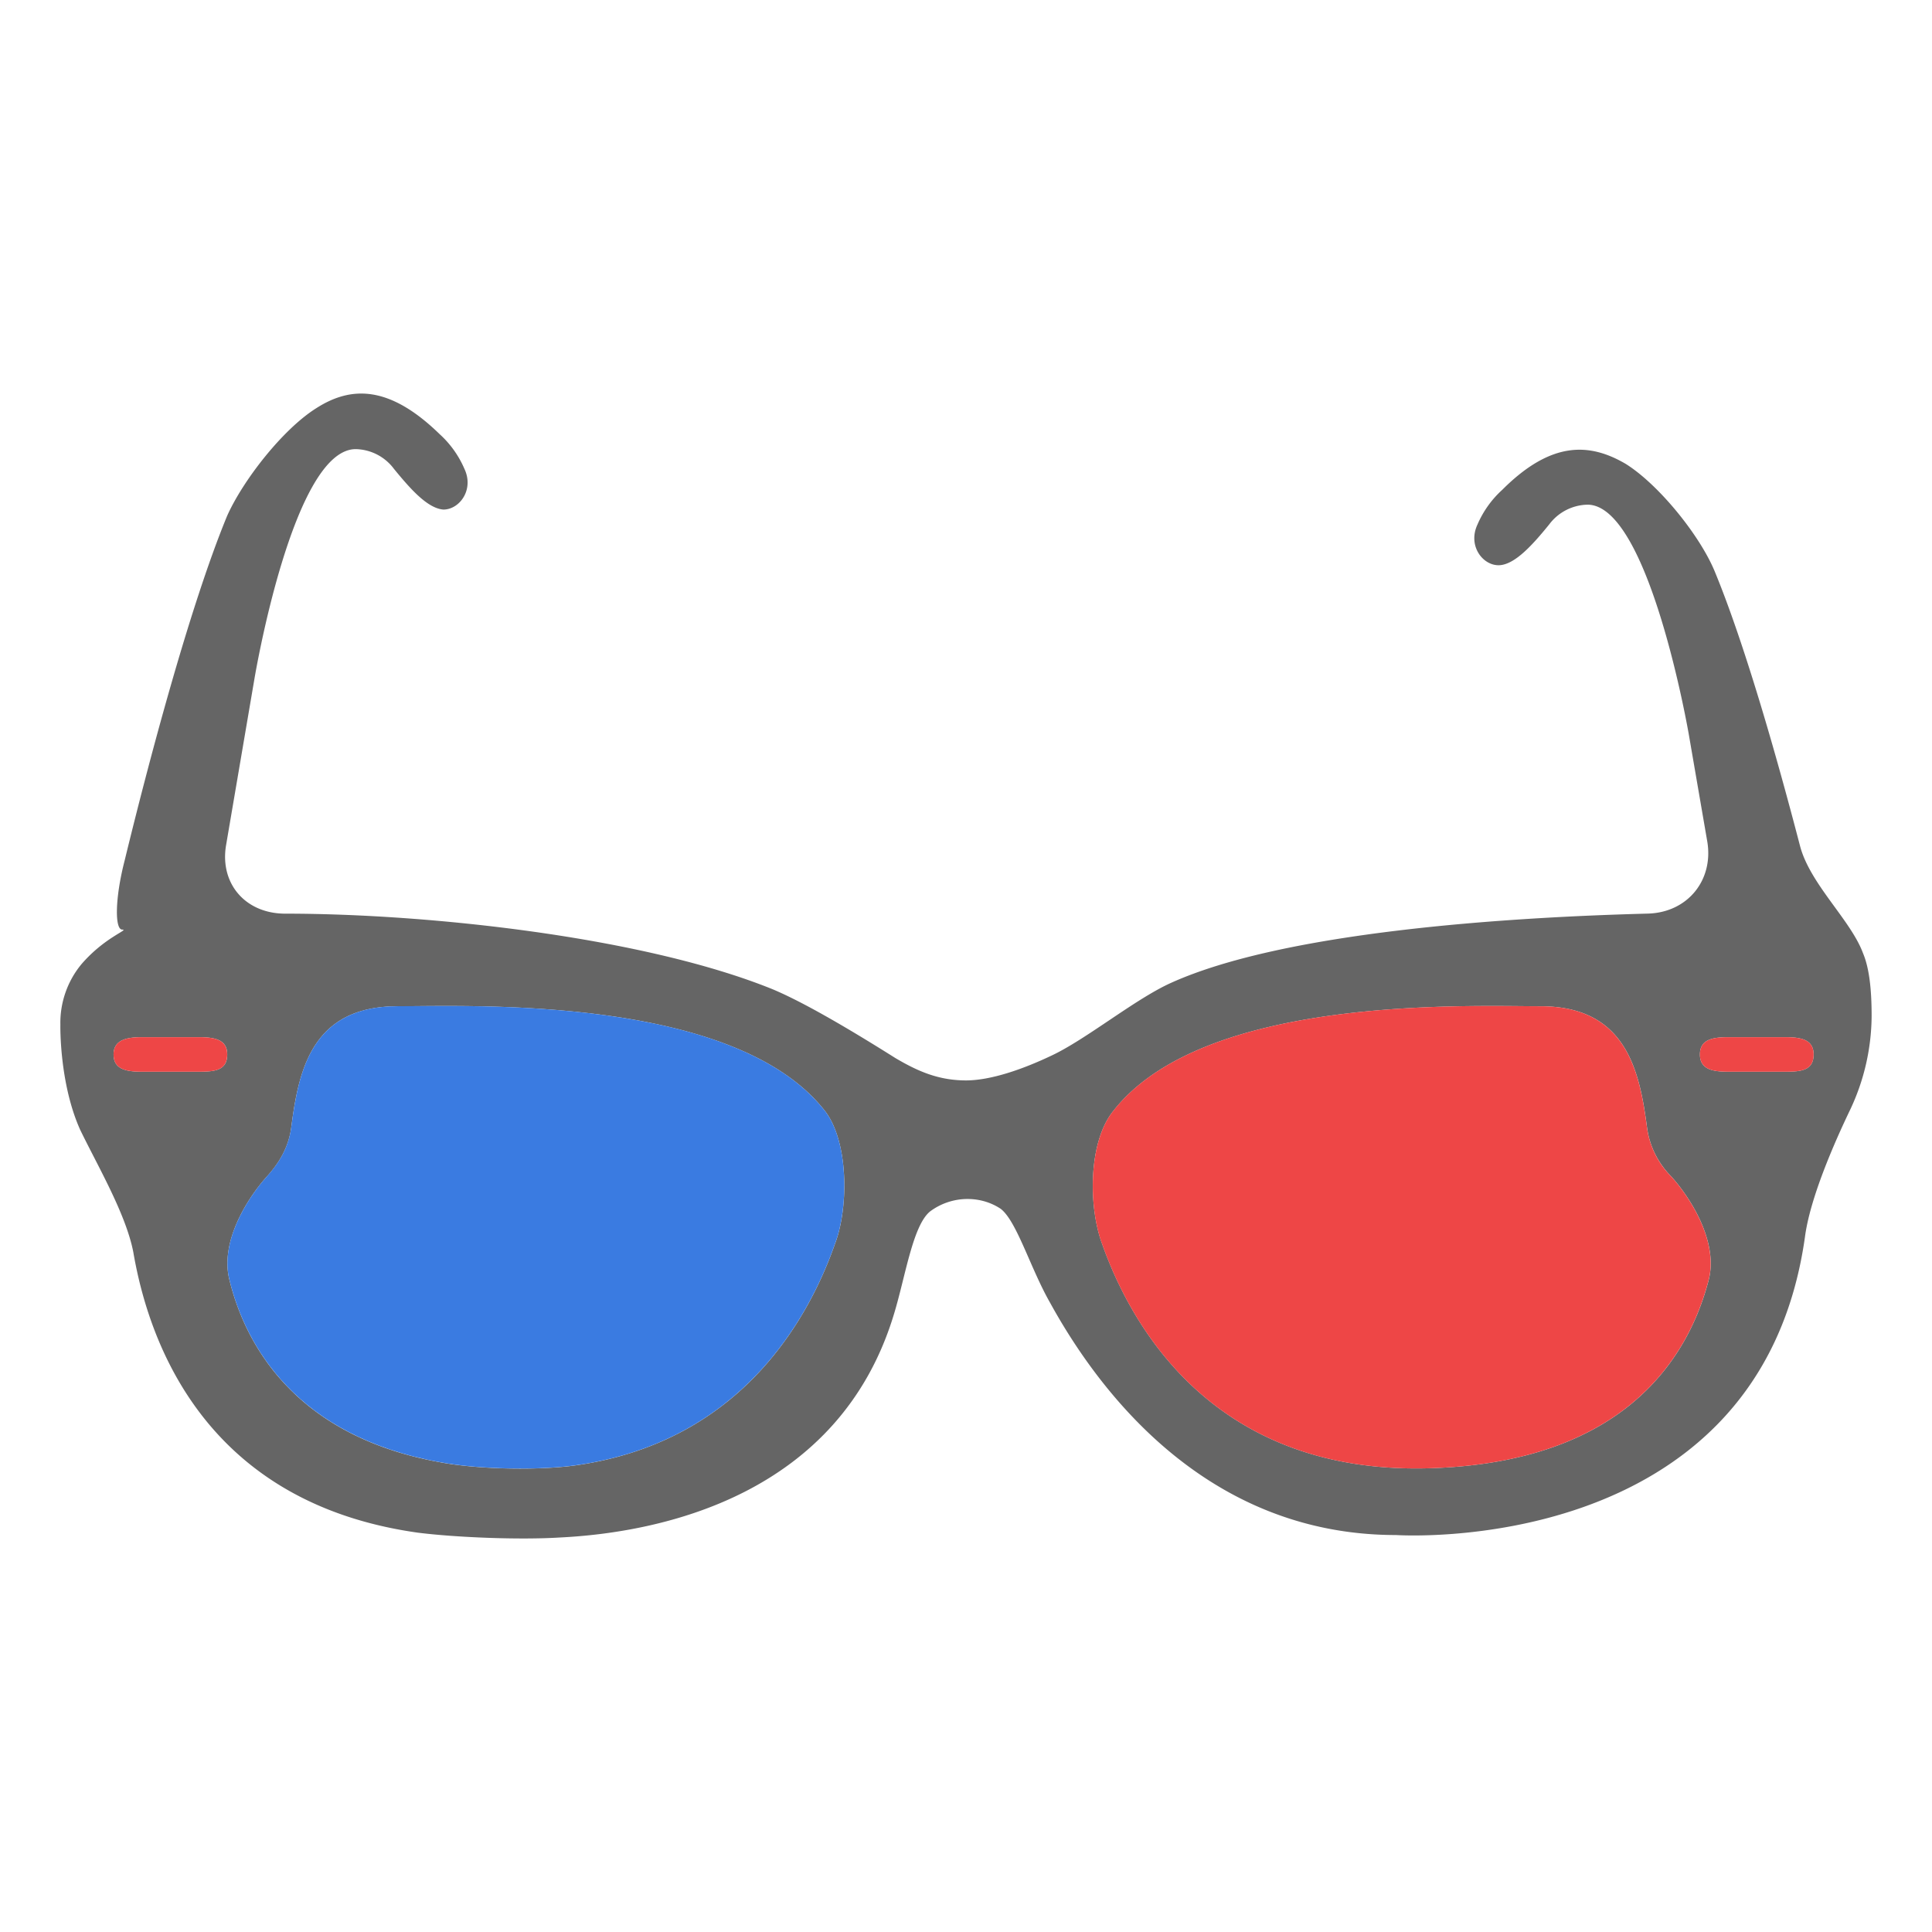 <?xml version="1.0" standalone="no"?><!DOCTYPE svg PUBLIC "-//W3C//DTD SVG 1.1//EN" "http://www.w3.org/Graphics/SVG/1.1/DTD/svg11.dtd"><svg t="1698635116056" class="icon" viewBox="0 0 1024 1024" version="1.1" xmlns="http://www.w3.org/2000/svg" p-id="5048" xmlns:xlink="http://www.w3.org/1999/xlink" width="35" height="35"><path d="M987.424 505.184c-6.56-17.664-28.16-36.672-33.408-56.96-12.448-47.808-29.472-107.392-45.184-145.376-7.84-18.976-29.472-45.856-47.136-56.96-19.008-11.136-39.328-12.448-65.504 13.76a53.12 53.12 0 0 0-13.088 18.336c-5.248 11.136 2.624 21.6 11.136 21.6 8.544 0 18.336-11.136 26.848-21.6a25.984 25.984 0 0 1 20.32-10.496c32.736 0 53.696 121.792 53.696 121.792l9.824 56.96c3.296 20.32-10.464 37.344-31.392 37.984-76.64 1.984-193.184 9.824-252.768 36.672-19.008 8.512-45.184 30.08-63.52 38.624-15.136 7.2-32.128 13.12-45.248 13.12-15.072 0-26.176-5.248-37.312-11.776-17.696-11.136-46.496-28.8-65.504-36.672-68.064-27.488-181.344-39.936-257.984-39.936-20.96 0-34.688-15.712-31.424-36l15.072-88.416s20.288-121.792 53.696-121.792a25.92 25.92 0 0 1 20.288 10.496c8.512 10.4 17.696 20.896 26.176 21.536 8.512 0 16.384-10.496 11.136-21.6a53.12 53.12 0 0 0-13.088-18.336c-26.848-26.176-47.136-25.536-65.472-13.76-17.696 11.136-38.656 37.984-47.168 56.96-20.288 49.12-42.56 134.24-54.336 182.688-5.248 20.288-5.248 36.672-1.312 36.672s-9.184 3.936-21.6 18.336A48.768 48.768 0 0 0 32 543.168s-0.672 30.784 10.496 55.648c9.184 19.008 24.224 44.544 28.16 64.832 8.512 49.76 39.296 132.928 150.624 148.672 20.32 2.592 54.368 3.904 75.296 2.592 53.696-2.592 148.672-22.24 177.472-119.168 5.92-19.648 9.856-46.496 19.008-53.728a33.28 33.28 0 0 1 19.648-6.528c7.84 0 13.76 2.592 17.696 5.216 8.512 6.56 15.68 31.424 26.176 49.792 25.536 46.496 82.496 123.104 183.328 123.104 0 0 192.544 13.088 216.736-157.824 2.624-20.288 15.072-49.088 24.224-68.096A117.76 117.76 0 0 0 992 538.56c0-14.4-1.28-25.536-4.576-33.376zM105.344 568.032h-30.08c-8.512 0-15.072-1.312-15.072-9.152 0-7.872 7.2-9.152 15.072-9.152h30.112c8.512 0 15.072 1.28 15.072 9.152-0.032 8.48-6.56 9.152-15.104 9.152z m337.28 91.04c-14.432 41.248-50.432 104.128-134.944 117.216-20.288 3.296-54.336 2.624-74.656-1.312-75.968-13.76-102.784-61.568-111.328-96.256-5.248-19.648 8.512-42.56 19.648-55.008 6.56-7.232 11.808-15.712 13.12-26.88 3.936-30.112 11.136-63.488 56.32-63.488 38.624 0 178.752-5.92 226.592 55.648 12.448 16.384 12.448 51.072 5.248 70.08z m462.944 19.648c-10.464 39.936-43.84 96.896-149.28 99.52-111.328 2.624-155.84-72.672-172.224-119.2-7.232-19.648-7.232-53.696 5.888-70.048 47.808-61.568 187.936-55.648 226.592-55.648 45.184 0 52.384 34.016 56.32 63.488 1.312 11.168 6.528 20.32 13.088 26.88 11.104 12.448 24.864 35.36 19.616 55.008z m40.608-110.688h-30.112c-8.544 0-15.072-1.312-15.072-9.152 0-7.872 6.528-9.152 15.072-9.152h30.112c8.512 0 15.072 1.28 15.072 9.152 0 8.48-6.56 9.152-15.072 9.152z" fill="#656565" p-id="5049"></path><path d="M437.376 588.992c12.448 16.384 12.448 51.072 5.248 70.048-14.432 41.248-50.432 104.128-134.944 117.216-20.288 3.296-54.336 2.624-74.656-1.312-75.968-13.76-102.784-61.568-111.328-96.256-5.248-19.648 8.512-42.56 19.648-55.008 6.56-7.232 11.808-15.712 13.12-26.88 3.936-30.112 11.136-63.488 56.32-63.488 38.624 0.032 178.784-5.888 226.592 55.68z" fill="#3A7BE1" p-id="5050"></path><path d="M872.832 596.832c-3.936-29.472-11.136-63.488-56.32-63.488-38.656 0-178.784-5.92-226.592 55.648-13.088 16.384-13.088 50.4-5.888 70.048 16.384 46.496 60.864 121.824 172.224 119.2 105.44-2.624 138.816-59.584 149.28-99.52 5.248-19.648-8.512-42.56-19.616-55.008a45.408 45.408 0 0 1-13.088-26.88zM120.416 558.88c0 8.512-6.56 9.152-15.072 9.152h-30.08c-8.512 0-15.072-1.312-15.072-9.152 0-7.872 7.2-9.152 15.072-9.152h30.112c8.512 0 15.04 1.28 15.04 9.152z m825.76-9.152h-30.112c-8.544 0-15.072 1.28-15.072 9.152 0 7.84 6.528 9.152 15.072 9.152h30.112c8.512 0 15.072-0.672 15.072-9.152 0-7.872-6.56-9.152-15.072-9.152z" fill="#EE4646" p-id="5051"></path></svg>